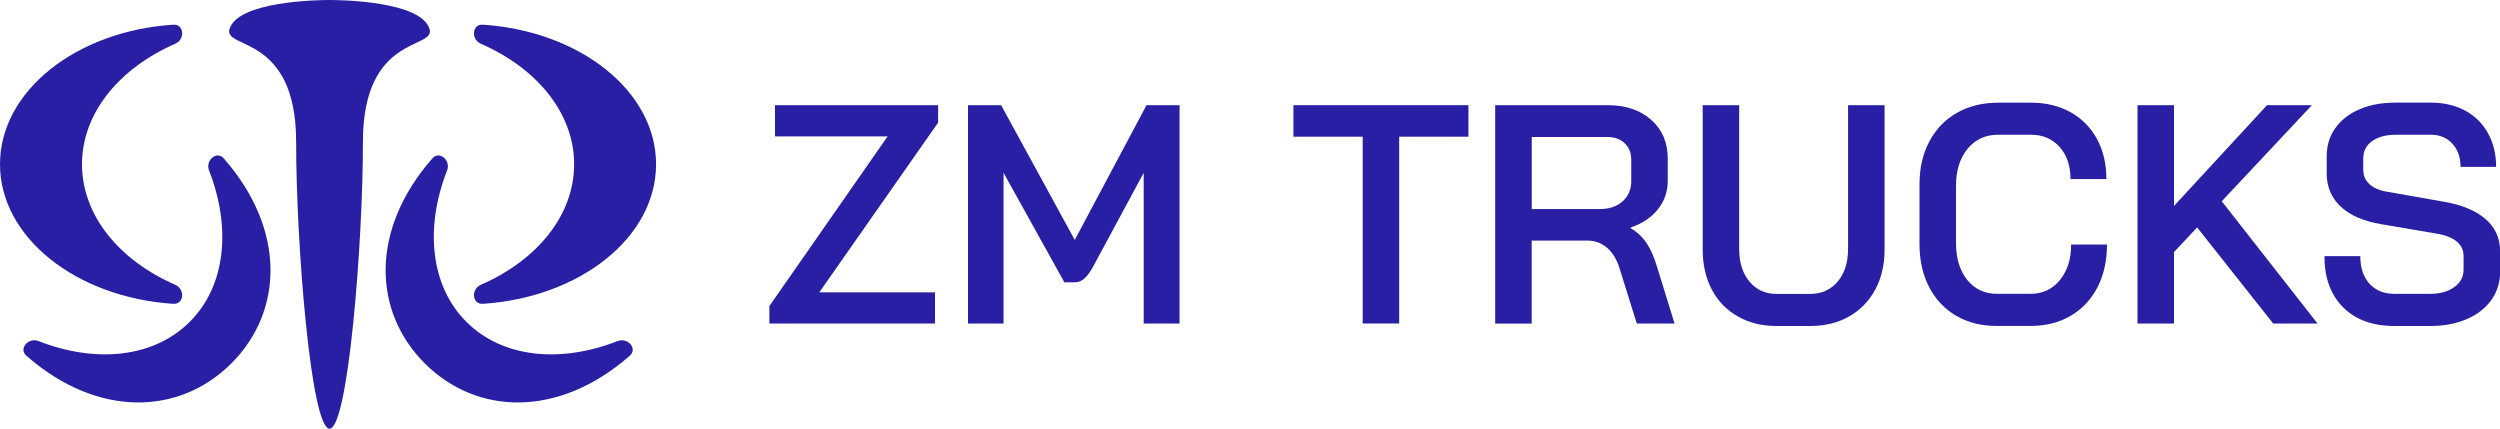 <svg xmlns="http://www.w3.org/2000/svg" xmlns:xlink="http://www.w3.org/1999/xlink" id="Layer_1" x="0px" y="0px" viewBox="0 0 400 68.59" xml:space="preserve"><g>	<g>		<path fill="#281FA5" d="M13.12,26.28c0-8.21,6-15.39,14.94-19.29c1.59-0.7,1.4-3.15-0.33-3.04C12.18,4.96,0,14.57,0,26.28   s12.18,21.31,27.72,22.33c1.73,0.11,1.93-2.34,0.33-3.04C19.11,41.67,13.12,34.49,13.12,26.28"></path>		<path fill="#281FA5" d="M30.36,51.49c-5.81,5.81-15.12,6.64-24.2,3.08c-1.62-0.63-3.24,1.22-1.93,2.36   c11.45,10.01,24.51,9.48,32.79,1.21c8.28-8.28,8.81-21.34-1.21-32.79c-1.14-1.31-3,0.32-2.36,1.93   C37,36.37,36.17,45.69,30.36,51.49"></path>		<path fill="#281FA5" d="M91.86,26.28c0-8.21-6-15.39-14.94-19.29c-1.59-0.7-1.4-3.15,0.33-3.04   c15.54,1.02,27.72,10.62,27.72,22.33S92.8,47.59,77.26,48.61c-1.73,0.11-1.93-2.34-0.33-3.04C85.87,41.67,91.86,34.49,91.86,26.28   "></path>		<path fill="#281FA5" d="M74.62,51.49c5.81,5.81,15.12,6.64,24.2,3.08c1.62-0.63,3.25,1.22,1.93,2.36   c-11.45,10.01-24.51,9.48-32.79,1.21c-8.28-8.28-8.81-21.34,1.21-32.79c1.14-1.31,3,0.32,2.36,1.93   C67.98,36.37,68.81,45.69,74.62,51.49"></path>		<path fill="#281FA5" d="M68.74,4.69C67.47,0.16,54.45,0,52.72,0C51,0,37.98,0.16,36.71,4.69C35.8,7.92,47.38,5.45,47.38,22.68   c0,16.44,2.39,45.91,5.35,45.91c2.95,0,5.34-29.47,5.34-45.91C58.07,5.45,69.65,7.92,68.74,4.69"></path>	</g>	<g>		<polygon fill="#281FA5" points="124,16.83 124,21.82 142.02,21.82 123.1,48.97 123.1,51.76 149.6,51.76 149.6,46.77 131.09,46.77    150.1,19.62 150.1,16.83   "></polygon>		<path fill="#281FA5" d="M154.89,16.83h5.29l11.78,21.56l11.48-21.56h5.29v34.94h-5.74V27.66l-8.24,15.27   c-0.47,0.8-0.92,1.37-1.35,1.72c-0.43,0.35-0.92,0.52-1.45,0.52h-1.65l-9.73-17.52v24.11h-5.69V16.83z"></path>		<polygon fill="#281FA5" points="206.95,16.83 206.95,21.87 218.03,21.87 218.03,51.76 223.87,51.76 223.87,21.87 234.95,21.87    234.95,16.83   "></polygon>		<path fill="#281FA5" d="M255.96,33.45c1.53,0,2.75-0.42,3.67-1.25c0.92-0.83,1.37-1.91,1.37-3.24v-3.44c0-1.06-0.35-1.93-1.05-2.6   c-0.7-0.67-1.63-1-2.79-1h-12.08v11.53H255.96z M239.24,16.83h18.02c2.86,0,5.17,0.78,6.94,2.35c1.76,1.56,2.64,3.63,2.64,6.19   v3.54c0,1.73-0.52,3.25-1.57,4.57s-2.5,2.29-4.37,2.92v0.1c1.06,0.63,1.92,1.44,2.57,2.42c0.65,0.98,1.21,2.25,1.67,3.82   l2.79,9.03h-6.04l-2.7-8.63c-0.43-1.5-1.1-2.65-2-3.44c-0.9-0.8-1.95-1.2-3.14-1.2h-8.98v13.28h-5.84V16.83z"></path>		<path fill="#281FA5" d="M278.07,50.64c-1.8-1.01-3.19-2.45-4.17-4.29c-0.98-1.85-1.47-3.98-1.47-6.41V16.83h5.84v23.01   c0,2.16,0.55,3.9,1.65,5.22c1.1,1.31,2.54,1.97,4.34,1.97h5.34c1.83,0,3.3-0.66,4.42-1.97c1.11-1.31,1.67-3.05,1.67-5.22V16.83   h5.84v23.11c0,2.43-0.5,4.57-1.5,6.41c-1,1.85-2.4,3.28-4.19,4.29c-1.8,1.02-3.88,1.52-6.24,1.52h-5.34   C281.93,52.16,279.87,51.66,278.07,50.64"></path>		<path fill="#281FA5" d="M313.01,50.54c-1.86-1.08-3.31-2.61-4.34-4.59c-1.03-1.98-1.55-4.27-1.55-6.86V29.5   c0-2.6,0.52-4.88,1.57-6.86c1.05-1.98,2.52-3.51,4.42-4.59c1.9-1.08,4.09-1.62,6.59-1.62h5.29c2.36,0,4.46,0.51,6.29,1.52   c1.83,1.02,3.24,2.45,4.24,4.29c1,1.85,1.5,3.99,1.5,6.41h-5.74c0-2.13-0.58-3.84-1.75-5.14c-1.17-1.3-2.68-1.95-4.54-1.95h-5.29   c-2.03,0-3.66,0.75-4.89,2.25c-1.23,1.5-1.85,3.46-1.85,5.89v9.18c0,2.46,0.6,4.43,1.8,5.91s2.78,2.22,4.74,2.22h5.39   c1.93,0,3.49-0.73,4.69-2.2c1.2-1.46,1.8-3.36,1.8-5.69h5.74c0,2.59-0.51,4.87-1.52,6.84c-1.02,1.96-2.45,3.49-4.29,4.57   c-1.85,1.08-3.99,1.62-6.41,1.62h-5.39C317.03,52.16,314.87,51.62,313.01,50.54"></path>		<polygon fill="#281FA5" points="362.72,16.83 347.84,32.95 347.84,16.83 342,16.83 342,51.76 347.84,51.76 347.84,40.33    351.54,36.39 363.71,51.76 370.8,51.76 355.48,32.2 369.9,16.83   "></polygon>		<path fill="#281FA5" d="M374.9,49.17c-2-2-2.99-4.72-2.99-8.19h5.74c0,1.86,0.49,3.34,1.47,4.42c0.98,1.08,2.34,1.62,4.07,1.62   h5.54c1.63,0,2.94-0.36,3.94-1.07c1-0.71,1.5-1.65,1.5-2.82v-2.2c0-0.9-0.35-1.65-1.05-2.25c-0.7-0.6-1.7-1.02-2.99-1.25   l-9.08-1.55c-2.83-0.47-5-1.4-6.51-2.8c-1.51-1.4-2.27-3.18-2.27-5.34v-2.74c0-1.7,0.46-3.19,1.37-4.49   c0.92-1.3,2.2-2.3,3.87-3.02c1.66-0.72,3.59-1.07,5.79-1.07h5.64c2.06,0,3.89,0.42,5.47,1.27c1.58,0.85,2.8,2.06,3.67,3.62   c0.86,1.56,1.3,3.36,1.3,5.39h-5.69c0-1.53-0.44-2.77-1.32-3.72c-0.88-0.95-2.02-1.42-3.42-1.42h-5.64   c-1.56,0-2.82,0.34-3.77,1.02c-0.95,0.68-1.42,1.61-1.42,2.77v1.8c0,0.93,0.33,1.71,1,2.32c0.66,0.62,1.63,1.02,2.89,1.22   l9.08,1.6c2.86,0.5,5.07,1.42,6.61,2.77c1.55,1.35,2.32,3.07,2.32,5.17v3.24c0,1.7-0.47,3.2-1.4,4.52   c-0.93,1.31-2.25,2.34-3.94,3.07c-1.7,0.73-3.64,1.1-5.84,1.1h-5.74C379.62,52.16,376.89,51.16,374.9,49.17"></path>	</g></g></svg>